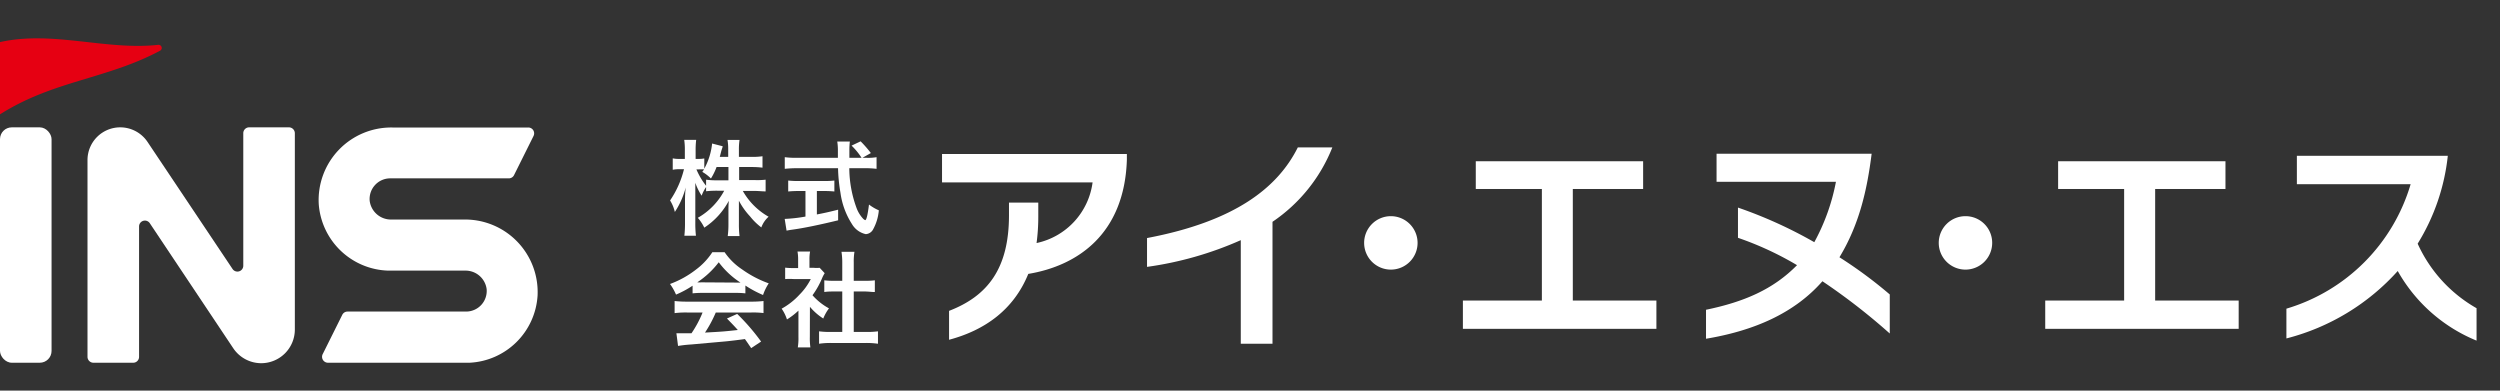 <svg id="レイヤー_1" data-name="レイヤー 1" xmlns="http://www.w3.org/2000/svg" viewBox="0 0 320 50"><rect x="0" y="0" width="320" height="50" fill="#333333" stroke="none"/><defs><style>.cls-1{fill:#fff;}.cls-2{fill:#e60012;}</style></defs><title>logo</title><path class="cls-1" d="M68.81,37.83a9.29,9.29,0,0,0-9.42-9.73H50.08a2.74,2.74,0,0,1-2.76-2.39A2.64,2.64,0,0,1,50,22.83H65.13a.74.74,0,0,0,.67-.42l2.49-5a.75.75,0,0,0-.67-1.09H50.22a9.29,9.29,0,0,0-9.42,9.81,9.19,9.19,0,0,0,8.9,8.51h9.83A2.72,2.72,0,0,1,62.29,37a2.64,2.64,0,0,1-2.62,2.88H44.48a.75.75,0,0,0-.67.42l-2.49,5A.76.76,0,0,0,42,46.43H60.1v0A9.17,9.17,0,0,0,68.81,37.83Z"/><rect class="cls-1" y="16.3" width="6.6" height="30.13" rx="1.51"/><polygon class="cls-1" points="31.24 45.91 31.25 45.92 31.25 45.91 31.24 45.91"/><path class="cls-1" d="M31.14,17.05V34a.75.75,0,0,1-1.38.42L18.88,18.16a4.21,4.21,0,0,0-3.49-1.86h0a4.19,4.19,0,0,0-4.19,4.19V45.68a.76.76,0,0,0,.75.75h5.1a.75.75,0,0,0,.75-.75V29a.75.75,0,0,1,1.38-.42l10.68,16a4.32,4.32,0,0,0,3.58,1.91h0a4.31,4.31,0,0,0,4.3-4.31V17.05A.76.76,0,0,0,37,16.3h-5.1A.75.75,0,0,0,31.14,17.05Z"/><polygon class="cls-1" points="31.25 45.92 31.25 45.91 31.24 45.91 31.25 45.92"/><path class="cls-2" d="M20.26,5.74C13.51,6.47,6.75,3.88,0,5.39v9.25c6.83-4.34,13.66-4.5,20.49-8.15A.4.4,0,0,0,20.26,5.74Z"/><path class="cls-1" d="M94.61,23.05h2A9.33,9.33,0,0,0,98,23v1.5c-.43,0-.86-.06-1.43-.06H95.08a8.72,8.72,0,0,0,3.3,3.3,3.4,3.4,0,0,0-.93,1.37A8,8,0,0,1,96,27.69a9.11,9.11,0,0,1-1.42-2c0,.46,0,.93,0,1.32v1.67a12.79,12.79,0,0,0,.08,1.54H93.15a11.3,11.3,0,0,0,.09-1.54V27.07c0-.37,0-.85.05-1.37a9.41,9.41,0,0,1-3.14,3.44,5.68,5.68,0,0,0-.83-1.26,8.69,8.69,0,0,0,3.38-3.47h-.87a12.34,12.34,0,0,0-1.45.07v-.54a4.79,4.79,0,0,0-.57,1.11A7.67,7.67,0,0,1,89,23.4c0,.44,0,1.16,0,1.75v3.39a13.73,13.73,0,0,0,.08,1.63H87.6a14.1,14.1,0,0,0,.08-1.63V25.69A15.09,15.09,0,0,1,87.77,24a10.41,10.41,0,0,1-1.39,3.13,4.82,4.82,0,0,0-.61-1.47,12.34,12.34,0,0,0,1.78-4H87a4.2,4.2,0,0,0-.89.07V20.27a3.9,3.9,0,0,0,.89.07h.66V19.26a8.39,8.39,0,0,0-.08-1.36h1.53a11.12,11.12,0,0,0-.07,1.36v1.08h.4a3.41,3.41,0,0,0,.71-.06v1.31a8.51,8.51,0,0,0,1-3.22l1.35.35c0,.14-.09.29-.2.71s-.1.4-.17.65h1.08v-.91a6.94,6.94,0,0,0-.09-1.26h1.54a8.1,8.1,0,0,0-.08,1.26v.91h1.57A8.9,8.9,0,0,0,97.6,20v1.46a10.92,10.92,0,0,0-1.42-.08H94.61Zm-2.89-1.67A8.1,8.1,0,0,1,91,22.85,5,5,0,0,0,89.89,22c.12-.16.16-.21.23-.32a6.12,6.12,0,0,0-.65,0h-.33a9.11,9.11,0,0,0,1.24,2.1V23a9.74,9.74,0,0,0,1.45.08h1.41V21.38Z"/><path class="cls-1" d="M110.91,20.2a6.18,6.18,0,0,0,1.29-.08v1.49a12.15,12.15,0,0,0-1.55-.08h-1.94a15,15,0,0,0,.93,5.1,4.06,4.06,0,0,0,.79,1.31.94.94,0,0,0,.31.24c.16,0,.32-.63.49-2a5.75,5.75,0,0,0,1.26.74,6.11,6.11,0,0,1-.76,2.49,1.14,1.14,0,0,1-.91.56,2.73,2.73,0,0,1-1.77-1.29,9.84,9.84,0,0,1-1.47-4,20.88,20.88,0,0,1-.31-3.15H102a14.7,14.7,0,0,0-1.55.08V20.12a11,11,0,0,0,1.55.08h5.25c0-.69,0-.69,0-1.08a7.6,7.6,0,0,0-.08-1h1.61a9,9,0,0,0-.06,1.08c0,.22,0,.6,0,1h1.56A8.54,8.54,0,0,0,109,18.64l1.16-.55a14.79,14.79,0,0,1,1.31,1.5l-1.08.61Zm-8.68,4.25a12.91,12.91,0,0,0-1.34.06v-1.4a11.9,11.9,0,0,0,1.36.06h3.21a11.39,11.39,0,0,0,1.34-.06v1.4a12.77,12.77,0,0,0-1.32-.06h-.92v3c.93-.18,1.45-.29,2.72-.61V28.2c-2.24.54-4.34,1-6.11,1.23l-.49.09-.24-1.5a19.27,19.27,0,0,0,2.66-.3V24.45Z"/><path class="cls-1" d="M88.65,36.57a12.65,12.65,0,0,1-2.12,1.14,6.72,6.72,0,0,0-.77-1.36,12.29,12.29,0,0,0,3.32-1.84,8.66,8.66,0,0,0,2.1-2.23h1.57A8.16,8.16,0,0,0,95,34.49a13.85,13.85,0,0,0,3.4,1.78,6.2,6.2,0,0,0-.73,1.49,14.06,14.06,0,0,1-2.26-1.21v1a10,10,0,0,0-1.2-.06H89.79a10.33,10.33,0,0,0-1.14.06ZM87.92,40a11.29,11.29,0,0,0-1.57.08V38.53a13.72,13.72,0,0,0,1.57.08h8.26a13.1,13.1,0,0,0,1.55-.08v1.54A11.16,11.16,0,0,0,96.18,40H91.62a15.72,15.72,0,0,1-1.38,2.57c2.34-.13,2.34-.13,4.2-.33-.42-.47-.65-.71-1.39-1.47l1.31-.59a26.92,26.92,0,0,1,3.06,3.54l-1.27.84c-.44-.65-.57-.84-.8-1.16-1.1.15-1.89.24-2.38.29l-4.47.4a16.6,16.6,0,0,0-1.71.19l-.21-1.62c.36,0,.58,0,.77,0s.49,0,1.16,0A13.84,13.84,0,0,0,89.93,40Zm6.28-3.83c.21,0,.33,0,.58,0A10.72,10.72,0,0,1,92,33.57a11.27,11.27,0,0,1-2.75,2.57,4.7,4.7,0,0,0,.54,0Z"/><path class="cls-1" d="M103.66,43.11a8.5,8.5,0,0,0,.07,1.36h-1.61a7.62,7.62,0,0,0,.08-1.38V39.76a8.88,8.88,0,0,1-1.47,1.13,5.08,5.08,0,0,0-.68-1.38,8.9,8.9,0,0,0,2.28-1.79,7.76,7.76,0,0,0,1.45-2h-2.16a9.2,9.2,0,0,0-1.12,0V34.26a8.11,8.11,0,0,0,1,.05h.66V33.2a5.44,5.44,0,0,0-.08-1h1.61a5.17,5.17,0,0,0-.08,1v1.08h.54a4.43,4.43,0,0,0,.77,0l.64.69a4.24,4.24,0,0,0-.3.56A10.64,10.64,0,0,1,104,37.79a7.67,7.67,0,0,0,2.11,1.68,5.51,5.51,0,0,0-.73,1.3,7.32,7.32,0,0,1-1.71-1.5Zm5.62-.62h1.59a10.28,10.28,0,0,0,1.51-.08V44a10.25,10.25,0,0,0-1.51-.1h-4.53a10.11,10.11,0,0,0-1.5.1V42.41a10.78,10.78,0,0,0,1.52.08h1.45V37.31h-1c-.45,0-.87,0-1.3.07v-1.5a9.6,9.6,0,0,0,1.3.06h1V33.61a9,9,0,0,0-.1-1.38h1.66a7.75,7.75,0,0,0-.09,1.38v2.33h1.4a9.17,9.17,0,0,0,1.3-.06v1.5c-.42,0-.83-.07-1.3-.07h-1.4Z"/><path class="cls-1" d="M131.62,35.06c-1.88,4.62-5.6,7.22-10.14,8.43v-3.7c4.93-1.9,7.67-5.41,7.67-12.24V25.93h3.75v1.82a25.17,25.17,0,0,1-.22,3.36,9.16,9.16,0,0,0,7.17-7.76H120.58V19.71h23.66v.73C143.94,29.9,138,34,131.62,35.06Z"/><path class="cls-1" d="M162.88,28.39V44h-4.06V30.74a44.5,44.5,0,0,1-12,3.42V30.47c11.26-2.13,16.72-6.44,19.3-11.6h4.42A20.71,20.71,0,0,1,162.88,28.39Z"/><path class="cls-1" d="M181.45,31.08A3.42,3.42,0,1,1,178,27.67,3.42,3.42,0,0,1,181.45,31.08Z"/><path class="cls-1" d="M187.25,42.09V38.47h10.11V24.19H188.9V20.64h21.42v3.55h-9V38.47h10.7v3.62Z"/><path class="cls-1" d="M233.27,36c-3.59,4.09-8.74,6.33-14.9,7.36V39.65c4.82-1,8.57-2.58,11.65-5.71a40.45,40.45,0,0,0-7.56-3.5V26.57A57.28,57.28,0,0,1,232.23,31,26.26,26.26,0,0,0,235,23.27H219.72V19.68h19.85c-.59,4.71-1.6,9.08-4.12,13.25a56.93,56.93,0,0,1,6.44,4.76v5A79.76,79.76,0,0,0,233.27,36Z"/><path class="cls-1" d="M255,31.08a3.42,3.42,0,1,1-3.42-3.41A3.41,3.41,0,0,1,255,31.08Z"/><path class="cls-1" d="M261.79,42.09V38.47h10.1V24.19h-8.45V20.64h21.42v3.55h-9V38.47h10.69v3.62Z"/><path class="cls-1" d="M306.91,34.69a28.75,28.75,0,0,1-14.25,8.63V39.51a23.57,23.57,0,0,0,15.9-15.93H294V19.94h19.32a26.77,26.77,0,0,1-3.86,11.25A18.07,18.07,0,0,0,317,39.45V43.6A20.45,20.45,0,0,1,306.91,34.69Z"/></svg>